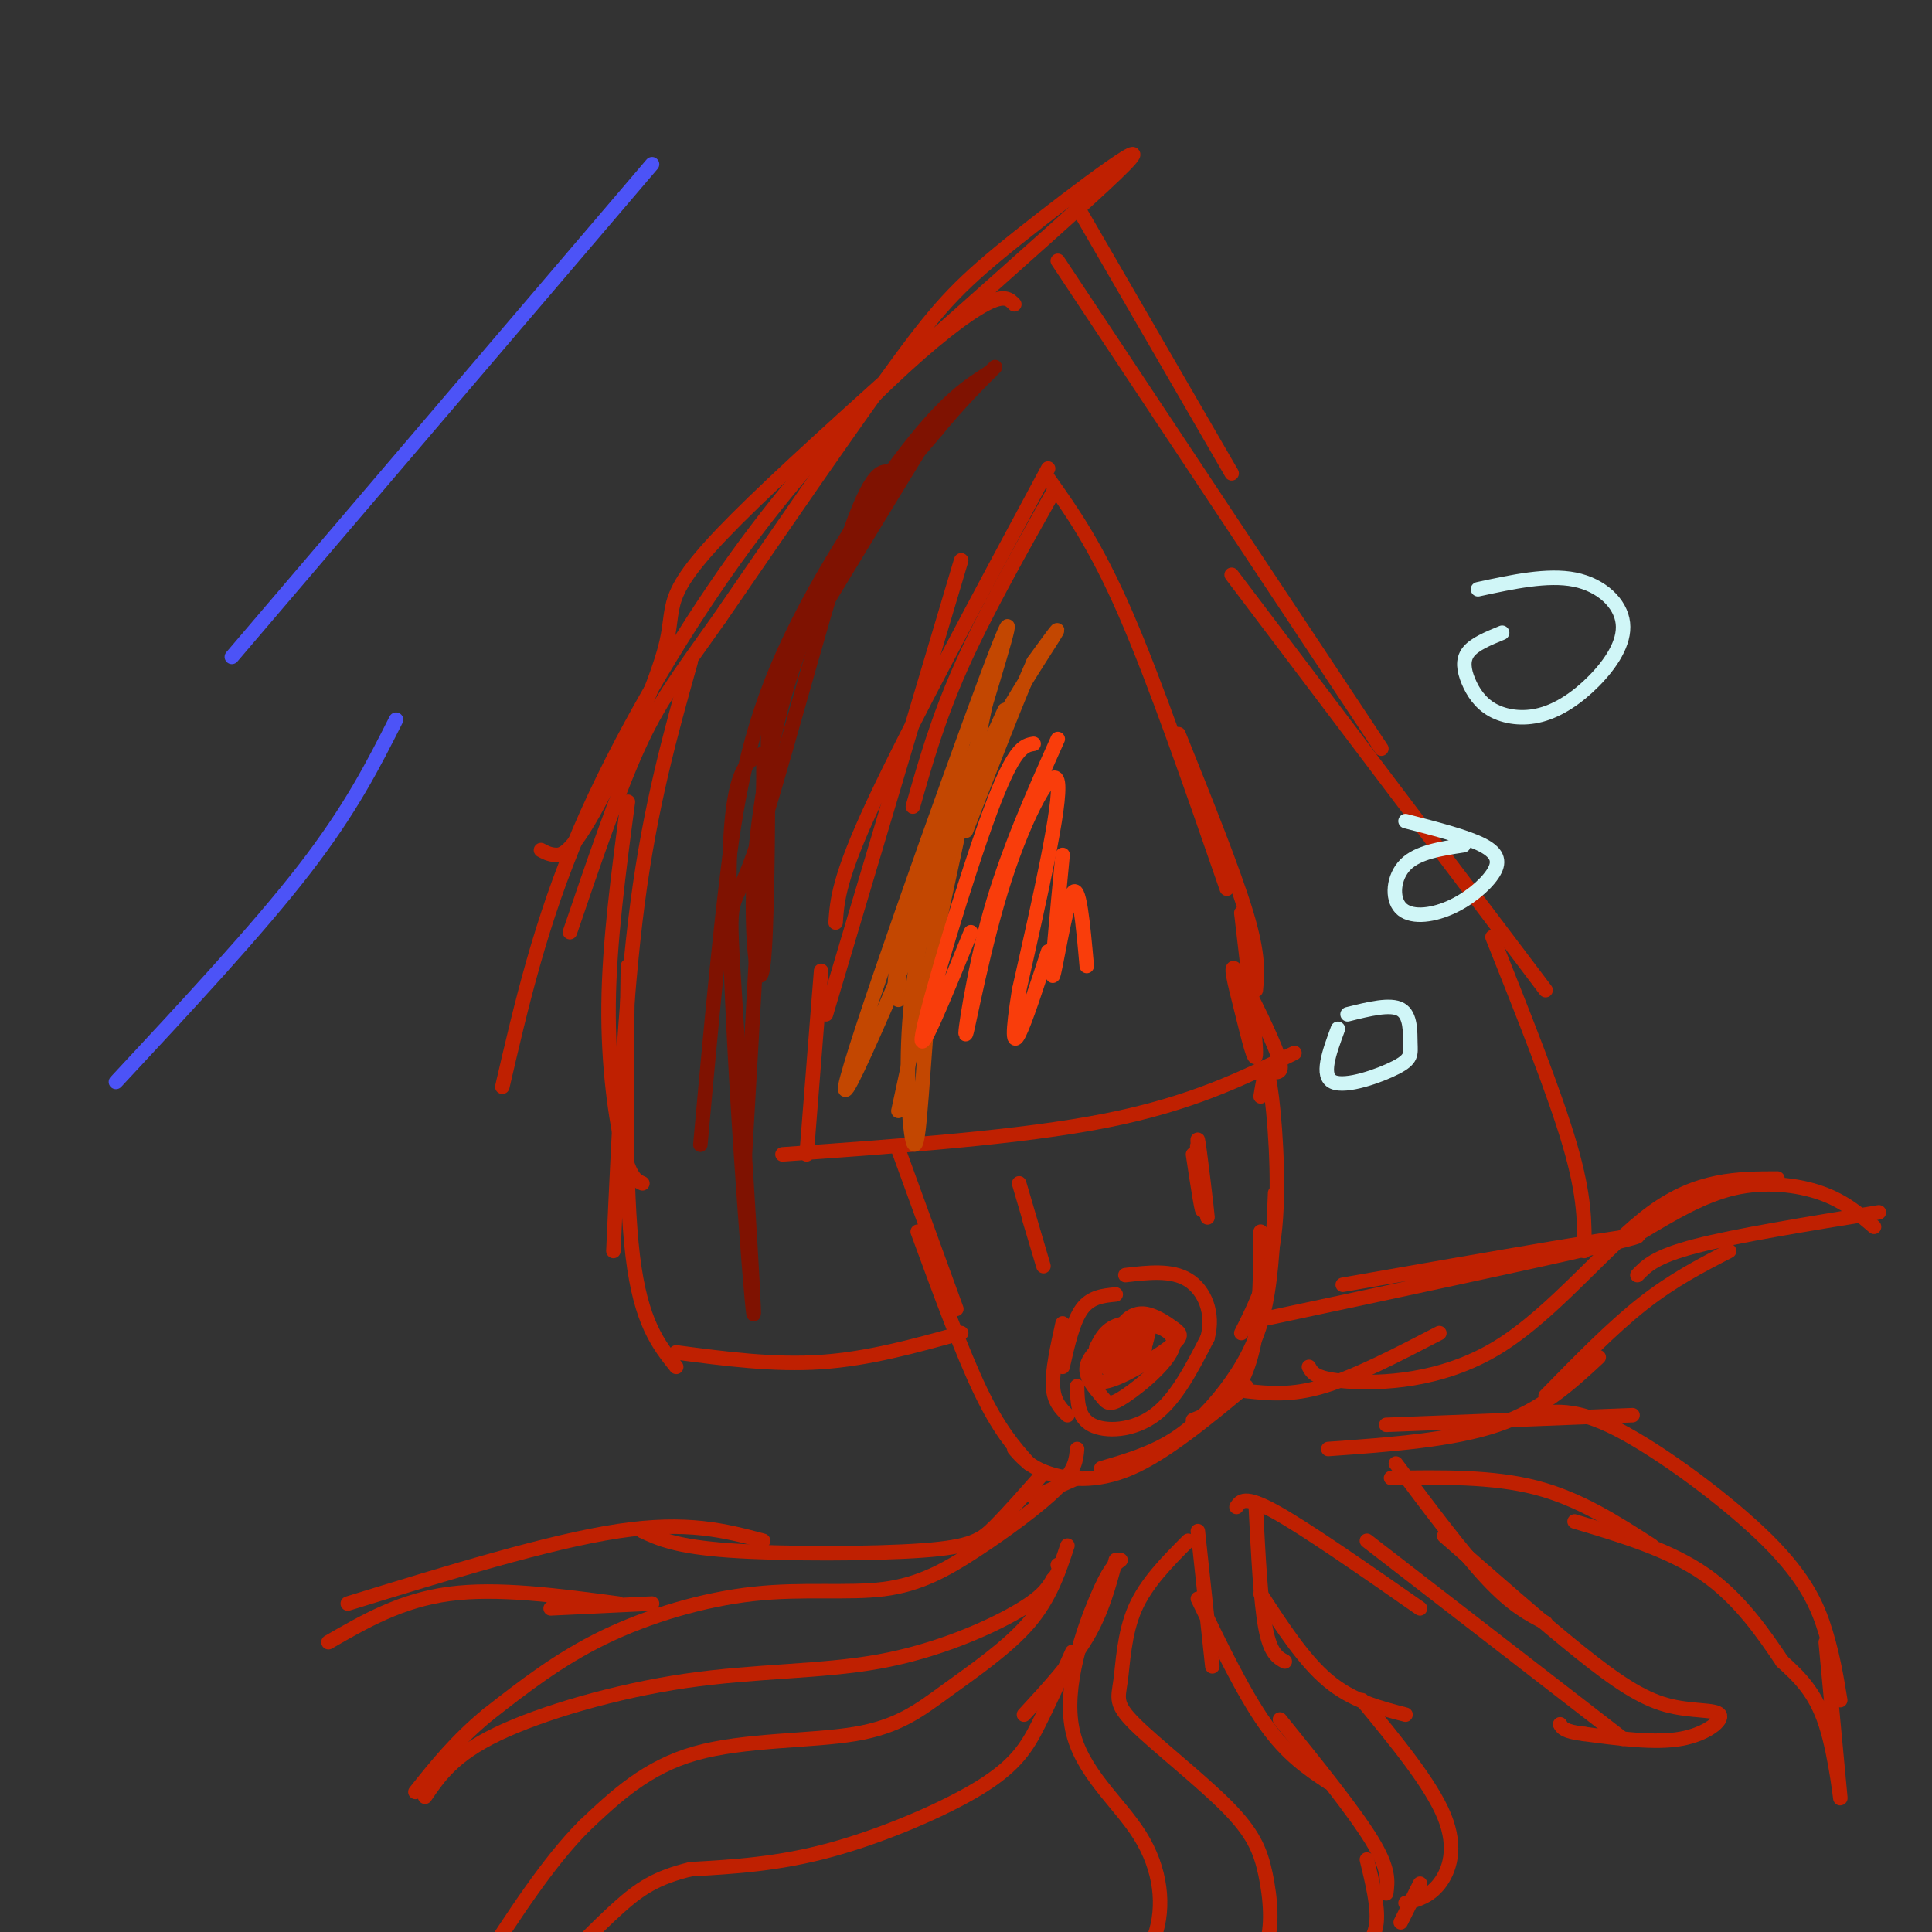 <svg viewBox='0 0 400 400' version='1.1' xmlns='http://www.w3.org/2000/svg' xmlns:xlink='http://www.w3.org/1999/xlink'><rect x="0" y="0" width="400" height="400" fill="#333333" stroke="none"/><g fill='none' stroke='rgb(191,32,1)' stroke-width='3' stroke-linecap='round' stroke-linejoin='round'><path d='M171,210c0.000,0.000 28.000,-94.000 28,-94'/><path d='M189,167c2.583,-9.083 5.167,-18.167 10,-29c4.833,-10.833 11.917,-23.417 19,-36'/><path d='M217,97c-14.333,26.667 -28.667,53.333 -36,69c-7.333,15.667 -7.667,20.333 -8,25'/><path d='M217,99c4.917,6.917 9.833,13.833 16,28c6.167,14.167 13.583,35.583 21,57'/><path d='M244,152c5.667,14.083 11.333,28.167 14,37c2.667,8.833 2.333,12.417 2,16'/><path d='M170,201c0.000,0.000 -3.000,38.000 -3,38'/><path d='M162,239c24.667,-1.750 49.333,-3.500 67,-7c17.667,-3.500 28.333,-8.750 39,-14'/><path d='M257,189c1.514,12.914 3.028,25.828 3,29c-0.028,3.172 -1.599,-3.399 -3,-9c-1.401,-5.601 -2.633,-10.233 -1,-8c1.633,2.233 6.132,11.332 8,16c1.868,4.668 1.105,4.905 0,5c-1.105,0.095 -2.553,0.047 -4,0'/><path d='M186,238c0.000,0.000 12.000,33.000 12,33'/><path d='M190,255c4.583,12.500 9.167,25.000 13,33c3.833,8.000 6.917,11.500 10,15'/><path d='M261,227c0.578,-3.578 1.156,-7.156 2,-2c0.844,5.156 1.956,19.044 1,29c-0.956,9.956 -3.978,15.978 -7,22'/><path d='M261,255c-0.044,7.533 -0.089,15.067 -1,21c-0.911,5.933 -2.689,10.267 -5,13c-2.311,2.733 -5.156,3.867 -8,5'/><path d='M210,300c1.600,1.844 3.200,3.689 7,5c3.800,1.311 9.800,2.089 17,-1c7.200,-3.089 15.600,-10.044 24,-17'/><path d='M264,247c-0.321,8.232 -0.643,16.464 -2,23c-1.357,6.536 -3.750,11.375 -7,16c-3.250,4.625 -7.357,9.036 -12,12c-4.643,2.964 -9.821,4.482 -15,6'/><path d='M231,276c-2.824,2.358 -5.648,4.715 -6,7c-0.352,2.285 1.768,4.496 3,6c1.232,1.504 1.578,2.300 5,0c3.422,-2.300 9.921,-7.696 10,-11c0.079,-3.304 -6.263,-4.515 -10,-4c-3.737,0.515 -4.868,2.758 -6,5'/><path d='M227,279c-0.500,1.667 1.250,3.333 3,5'/><path d='M235,274c-2.696,2.205 -5.392,4.410 -7,7c-1.608,2.590 -2.129,5.564 1,5c3.129,-0.564 9.907,-4.667 13,-7c3.093,-2.333 2.502,-2.896 1,-4c-1.502,-1.104 -3.913,-2.749 -6,-3c-2.087,-0.251 -3.848,0.891 -5,3c-1.152,2.109 -1.695,5.183 -1,7c0.695,1.817 2.627,2.376 4,1c1.373,-1.376 2.186,-4.688 3,-8'/><path d='M238,275c-1.245,-0.211 -5.859,3.261 -6,4c-0.141,0.739 4.189,-1.256 5,-1c0.811,0.256 -1.897,2.761 -2,3c-0.103,0.239 2.399,-1.789 2,-2c-0.399,-0.211 -3.700,1.394 -7,3'/><path d='M230,282c-0.500,0.500 1.750,0.250 4,0'/><path d='M231,268c-2.583,0.250 -5.167,0.500 -7,3c-1.833,2.500 -2.917,7.250 -4,12'/><path d='M220,274c-1.083,4.917 -2.167,9.833 -2,13c0.167,3.167 1.583,4.583 3,6'/><path d='M223,287c0.067,3.244 0.133,6.489 3,8c2.867,1.511 8.533,1.289 13,-2c4.467,-3.289 7.733,-9.644 11,-16'/><path d='M250,277c1.400,-5.111 -0.600,-9.889 -4,-12c-3.400,-2.111 -8.200,-1.556 -13,-1'/><path d='M223,306c0.000,0.000 -9.000,4.000 -9,4'/><path d='M223,300c-0.179,2.156 -0.357,4.312 -4,8c-3.643,3.688 -10.750,8.908 -17,13c-6.250,4.092 -11.644,7.056 -19,8c-7.356,0.944 -16.673,-0.130 -27,1c-10.327,1.130 -21.665,4.466 -31,9c-9.335,4.534 -16.668,10.267 -24,16'/><path d='M101,355c-6.500,5.333 -10.750,10.667 -15,16'/><path d='M88,372c2.925,-4.301 5.850,-8.603 15,-13c9.150,-4.397 24.525,-8.890 39,-11c14.475,-2.110 28.051,-1.837 40,-4c11.949,-2.163 22.271,-6.761 28,-10c5.729,-3.239 6.864,-5.120 8,-7'/><path d='M218,327c1.500,-1.667 1.250,-2.333 1,-3'/><path d='M221,320c-1.805,5.442 -3.611,10.884 -8,16c-4.389,5.116 -11.362,9.907 -17,14c-5.638,4.093 -9.941,7.486 -19,9c-9.059,1.514 -22.874,1.147 -33,4c-10.126,2.853 -16.563,8.927 -23,15'/><path d='M121,378c-7.500,7.500 -14.750,18.750 -22,30'/><path d='M231,323c-1.417,5.333 -2.833,10.667 -6,16c-3.167,5.333 -8.083,10.667 -13,16'/><path d='M222,342c-2.351,5.232 -4.702,10.464 -7,15c-2.298,4.536 -4.542,8.375 -12,13c-7.458,4.625 -20.131,10.036 -31,13c-10.869,2.964 -19.935,3.482 -29,4'/><path d='M143,387c-7.178,1.733 -10.622,4.067 -15,8c-4.378,3.933 -9.689,9.467 -15,15'/><path d='M232,323c-1.167,0.848 -2.335,1.697 -5,8c-2.665,6.303 -6.828,18.061 -5,27c1.828,8.939 9.646,15.061 14,22c4.354,6.939 5.244,14.697 3,21c-2.244,6.303 -7.622,11.152 -13,16'/><path d='M226,417c-2.500,2.667 -2.250,1.333 -2,0'/><path d='M246,319c-4.356,4.376 -8.713,8.752 -11,14c-2.287,5.248 -2.505,11.368 -3,15c-0.495,3.632 -1.268,4.774 3,9c4.268,4.226 13.577,11.535 19,17c5.423,5.465 6.960,9.087 8,14c1.040,4.913 1.583,11.118 0,15c-1.583,3.882 -5.291,5.441 -9,7'/><path d='M248,317c0.000,0.000 3.000,28.000 3,28'/><path d='M248,331c4.750,9.833 9.500,19.667 14,26c4.500,6.333 8.750,9.167 13,12'/><path d='M265,356c7.667,9.500 15.333,19.000 19,25c3.667,6.000 3.333,8.500 3,11'/><path d='M283,385c1.167,4.833 2.333,9.667 2,13c-0.333,3.333 -2.167,5.167 -4,7'/><path d='M260,312c0.500,9.833 1.000,19.667 2,25c1.000,5.333 2.500,6.167 4,7'/><path d='M261,330c4.500,6.917 9.000,13.833 14,18c5.000,4.167 10.500,5.583 16,7'/><path d='M282,352c7.133,8.667 14.267,17.333 17,24c2.733,6.667 1.067,11.333 -1,14c-2.067,2.667 -4.533,3.333 -7,4'/><path d='M294,390c0.000,0.000 -4.000,8.000 -4,8'/><path d='M258,288c4.667,0.500 9.333,1.000 16,-1c6.667,-2.000 15.333,-6.500 24,-11'/><path d='M271,283c0.673,1.268 1.345,2.536 8,3c6.655,0.464 19.292,0.125 31,-7c11.708,-7.125 22.488,-21.036 32,-28c9.512,-6.964 17.756,-6.982 26,-7'/><path d='M340,255c6.267,-3.756 12.533,-7.511 19,-9c6.467,-1.489 13.133,-0.711 18,1c4.867,1.711 7.933,4.356 11,7'/><path d='M389,251c-14.833,2.417 -29.667,4.833 -38,7c-8.333,2.167 -10.167,4.083 -12,6'/><path d='M358,259c-5.833,3.000 -11.667,6.000 -18,11c-6.333,5.000 -13.167,12.000 -20,19'/><path d='M331,281c-5.833,5.417 -11.667,10.833 -21,14c-9.333,3.167 -22.167,4.083 -35,5'/><path d='M287,295c0.000,0.000 51.000,-2.000 51,-2'/><path d='M317,293c4.440,-0.851 8.881,-1.702 18,3c9.119,4.702 22.917,14.958 31,23c8.083,8.042 10.452,13.869 12,19c1.548,5.131 2.274,9.565 3,14'/><path d='M378,340c1.400,14.889 2.800,29.778 3,32c0.200,2.222 -0.800,-8.222 -3,-15c-2.200,-6.778 -5.600,-9.889 -9,-13'/><path d='M369,344c-3.756,-5.533 -8.644,-12.867 -16,-18c-7.356,-5.133 -17.178,-8.067 -27,-11'/><path d='M342,320c-7.500,-4.833 -15.000,-9.667 -24,-12c-9.000,-2.333 -19.500,-2.167 -30,-2'/><path d='M256,312c0.833,-1.250 1.667,-2.500 8,1c6.333,3.500 18.167,11.750 30,20'/><path d='M283,319c0.000,0.000 53.000,41.000 53,41'/><path d='M289,303c6.917,9.250 13.833,18.500 19,24c5.167,5.500 8.583,7.250 12,9'/><path d='M299,318c10.161,8.917 20.322,17.834 28,24c7.678,6.166 12.872,9.581 18,11c5.128,1.419 10.188,0.844 11,2c0.812,1.156 -2.625,4.045 -8,5c-5.375,0.955 -12.687,-0.022 -20,-1'/><path d='M328,359c-4.167,-0.500 -4.583,-1.250 -5,-2'/><path d='M216,305c-3.613,4.107 -7.226,8.214 -10,11c-2.774,2.786 -4.708,4.250 -15,5c-10.292,0.750 -28.940,0.786 -40,0c-11.060,-0.786 -14.530,-2.393 -18,-4'/><path d='M158,319c-7.833,-2.083 -15.667,-4.167 -30,-2c-14.333,2.167 -35.167,8.583 -56,15'/><path d='M68,340c7.500,-4.333 15.000,-8.667 25,-10c10.000,-1.333 22.500,0.333 35,2'/><path d='M114,333c0.000,0.000 21.000,-1.000 21,-1'/><path d='M211,245c2.333,7.917 4.667,15.833 5,17c0.333,1.167 -1.333,-4.417 -3,-10'/><path d='M247,239c1.037,6.847 2.073,13.694 2,11c-0.073,-2.694 -1.257,-14.928 -1,-14c0.257,0.928 1.954,15.019 2,16c0.046,0.981 -1.558,-11.148 -2,-14c-0.442,-2.852 0.279,3.574 1,10'/><path d='M210,63c-1.011,-1.053 -2.022,-2.105 -6,0c-3.978,2.105 -10.922,7.368 -20,16c-9.078,8.632 -20.290,20.632 -32,37c-11.710,16.368 -23.917,37.105 -32,56c-8.083,18.895 -12.041,35.947 -16,53'/><path d='M130,166c-1.933,14.556 -3.867,29.111 -4,42c-0.133,12.889 1.533,24.111 3,30c1.467,5.889 2.733,6.444 4,7'/><path d='M130,200c-0.333,23.083 -0.667,46.167 1,60c1.667,13.833 5.333,18.417 9,23'/><path d='M140,280c10.083,1.333 20.167,2.667 30,2c9.833,-0.667 19.417,-3.333 29,-6'/><path d='M112,176c0.843,0.462 1.686,0.925 3,1c1.314,0.075 3.098,-0.236 8,-9c4.902,-8.764 12.921,-25.981 15,-35c2.079,-9.019 -1.783,-9.839 18,-29c19.783,-19.161 63.210,-56.662 75,-68c11.790,-11.338 -8.056,3.486 -20,13c-11.944,9.514 -15.984,13.718 -25,26c-9.016,12.282 -23.008,32.641 -37,53'/><path d='M149,128c-8.911,12.556 -12.689,17.444 -17,27c-4.311,9.556 -9.156,23.778 -14,38'/><path d='M143,137c-4.167,14.833 -8.333,29.667 -11,50c-2.667,20.333 -3.833,46.167 -5,72'/><path d='M222,41c0.000,0.000 33.000,57.000 33,57'/><path d='M219,54c0.000,0.000 67.000,101.000 67,101'/><path d='M255,119c0.000,0.000 65.000,86.000 65,86'/><path d='M309,194c6.417,16.083 12.833,32.167 16,43c3.167,10.833 3.083,16.417 3,22'/><path d='M262,273c37.167,-7.917 74.333,-15.833 77,-17c2.667,-1.167 -29.167,4.417 -61,10'/></g>
<g fill='none' stroke='rgb(195,71,1)' stroke-width='3' stroke-linecap='round' stroke-linejoin='round'><path d='M203,153c-5.583,11.583 -11.167,23.167 -14,32c-2.833,8.833 -2.917,14.917 -3,21'/><path d='M186,207c-0.833,-2.000 -1.667,-4.000 2,-14c3.667,-10.000 11.833,-28.000 20,-46'/><path d='M210,145c-18.000,43.222 -36.000,86.444 -35,80c1.000,-6.444 21.000,-62.556 29,-84c8.000,-21.444 4.000,-8.222 0,5'/><path d='M204,146c-3.000,14.833 -10.500,49.417 -18,84'/><path d='M208,149c-5.009,8.698 -10.019,17.396 -13,35c-2.981,17.604 -3.935,44.114 -5,51c-1.065,6.886 -2.241,-5.851 -2,-17c0.241,-11.149 1.900,-20.710 4,-30c2.100,-9.290 4.642,-18.309 10,-29c5.358,-10.691 13.531,-23.055 16,-27c2.469,-3.945 -0.765,0.527 -4,5'/><path d='M214,137c-3.000,6.667 -8.500,20.833 -14,35'/></g>
<g fill='none' stroke='rgb(249,61,11)' stroke-width='3' stroke-linecap='round' stroke-linejoin='round'><path d='M214,154c-2.022,0.333 -4.044,0.667 -9,14c-4.956,13.333 -12.844,39.667 -14,46c-1.156,6.333 4.422,-7.333 10,-21'/><path d='M219,153c-5.209,11.643 -10.418,23.285 -14,36c-3.582,12.715 -5.537,26.501 -5,25c0.537,-1.501 3.568,-18.289 8,-32c4.432,-13.711 10.266,-24.346 11,-20c0.734,4.346 -3.633,23.673 -8,43'/><path d='M211,205c-1.511,9.444 -1.289,11.556 0,9c1.289,-2.556 3.644,-9.778 6,-17'/><path d='M220,177c-1.222,12.778 -2.444,25.556 -2,25c0.444,-0.556 2.556,-14.444 4,-17c1.444,-2.556 2.222,6.222 3,15'/></g>
<g fill='none' stroke='rgb(127,18,1)' stroke-width='3' stroke-linecap='round' stroke-linejoin='round'><path d='M196,84c-12.428,20.289 -24.855,40.578 -31,51c-6.145,10.422 -6.007,10.976 -6,23c0.007,12.024 -0.117,35.517 -1,42c-0.883,6.483 -2.525,-4.046 -2,-17c0.525,-12.954 3.218,-28.334 7,-41c3.782,-12.666 8.652,-22.619 14,-31c5.348,-8.381 11.174,-15.191 17,-22'/><path d='M194,89c4.833,-5.833 8.417,-9.417 12,-13'/><path d='M205,77c-4.429,2.798 -8.857,5.595 -17,16c-8.143,10.405 -20.000,28.417 -27,45c-7.000,16.583 -9.143,31.738 -11,48c-1.857,16.262 -3.429,33.631 -5,51'/><path d='M185,98c-2.242,-0.809 -4.485,-1.619 -10,15c-5.515,16.619 -14.304,50.666 -19,64c-4.696,13.334 -5.300,5.956 -4,27c1.300,21.044 4.504,70.512 4,68c-0.504,-2.512 -4.715,-57.003 -5,-85c-0.285,-27.997 3.358,-29.498 7,-31'/><path d='M158,156c0.500,9.333 -1.750,48.167 -4,87'/></g>
<g fill='none' stroke='rgb(208,246,247)' stroke-width='3' stroke-linecap='round' stroke-linejoin='round'><path d='M277,213c-1.805,4.895 -3.611,9.789 -1,11c2.611,1.211 9.638,-1.263 13,-3c3.362,-1.737 3.059,-2.737 3,-5c-0.059,-2.263 0.126,-5.789 -2,-7c-2.126,-1.211 -6.563,-0.105 -11,1'/><path d='M303,175c-4.726,0.718 -9.451,1.435 -12,4c-2.549,2.565 -2.921,6.977 -1,9c1.921,2.023 6.133,1.656 10,0c3.867,-1.656 7.387,-4.600 9,-7c1.613,-2.400 1.318,-4.257 -2,-6c-3.318,-1.743 -9.659,-3.371 -16,-5'/><path d='M311,131c-2.869,1.175 -5.737,2.351 -7,4c-1.263,1.649 -0.920,3.773 0,6c0.920,2.227 2.417,4.559 5,6c2.583,1.441 6.253,1.991 10,1c3.747,-0.991 7.571,-3.523 11,-7c3.429,-3.477 6.462,-7.898 6,-12c-0.462,-4.102 -4.418,-7.886 -10,-9c-5.582,-1.114 -12.791,0.443 -20,2'/></g>
<g fill='none' stroke='rgb(76,83,247)' stroke-width='3' stroke-linecap='round' stroke-linejoin='round'><path d='M135,34c0.000,0.000 -87.000,102.000 -87,102'/><path d='M82,149c-4.667,9.250 -9.333,18.500 -19,31c-9.667,12.500 -24.333,28.250 -39,44'/></g>
</svg>